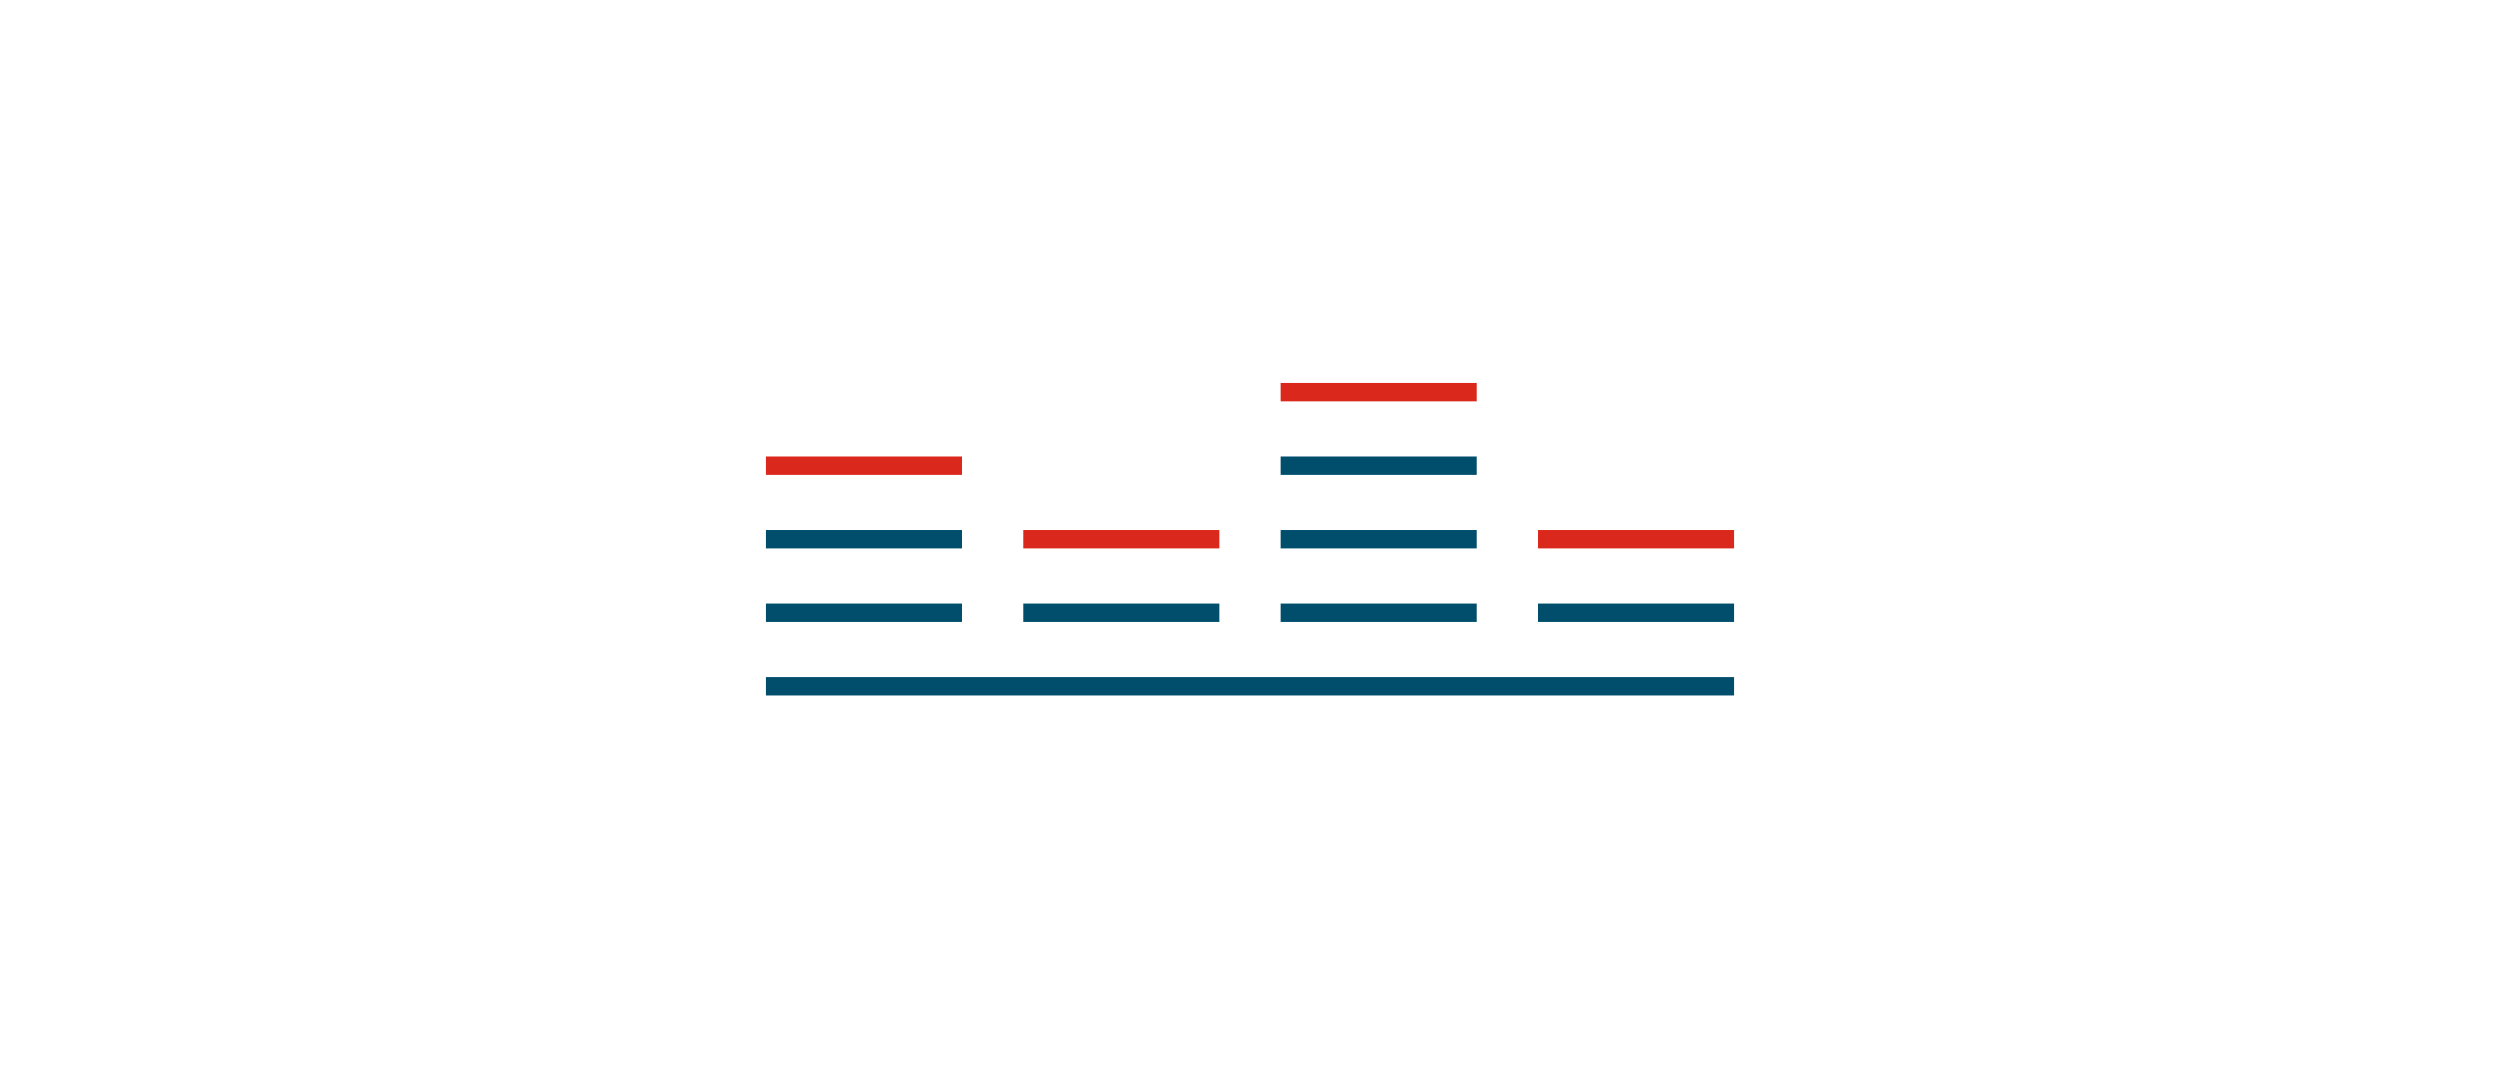 <svg width="408" height="176" viewBox="0 0 408 176" fill="none" xmlns="http://www.w3.org/2000/svg">
<rect width="408" height="176" fill="white"/>
<path d="M125 100L157 100" stroke="#004E6C" stroke-width="3"/>
<path d="M125 112L283 112" stroke="#004E6C" stroke-width="3"/>
<path d="M167 100L199 100" stroke="#004E6C" stroke-width="3"/>
<path d="M209 100L241 100" stroke="#004E6C" stroke-width="3"/>
<path d="M251 100L283 100" stroke="#004E6C" stroke-width="3"/>
<path d="M125 88L157 88" stroke="#004E6C" stroke-width="3"/>
<path d="M167 88L199 88" stroke="#DA291C" stroke-width="3"/>
<path d="M209 88L241 88" stroke="#004E6C" stroke-width="3"/>
<path d="M251 88L283 88" stroke="#DA291C" stroke-width="3"/>
<path d="M125 76L157 76" stroke="#DA291C" stroke-width="3"/>
<path d="M209 76L241 76" stroke="#004E6C" stroke-width="3"/>
<path d="M209 64L241 64" stroke="#DA291C" stroke-width="3"/>
</svg>

